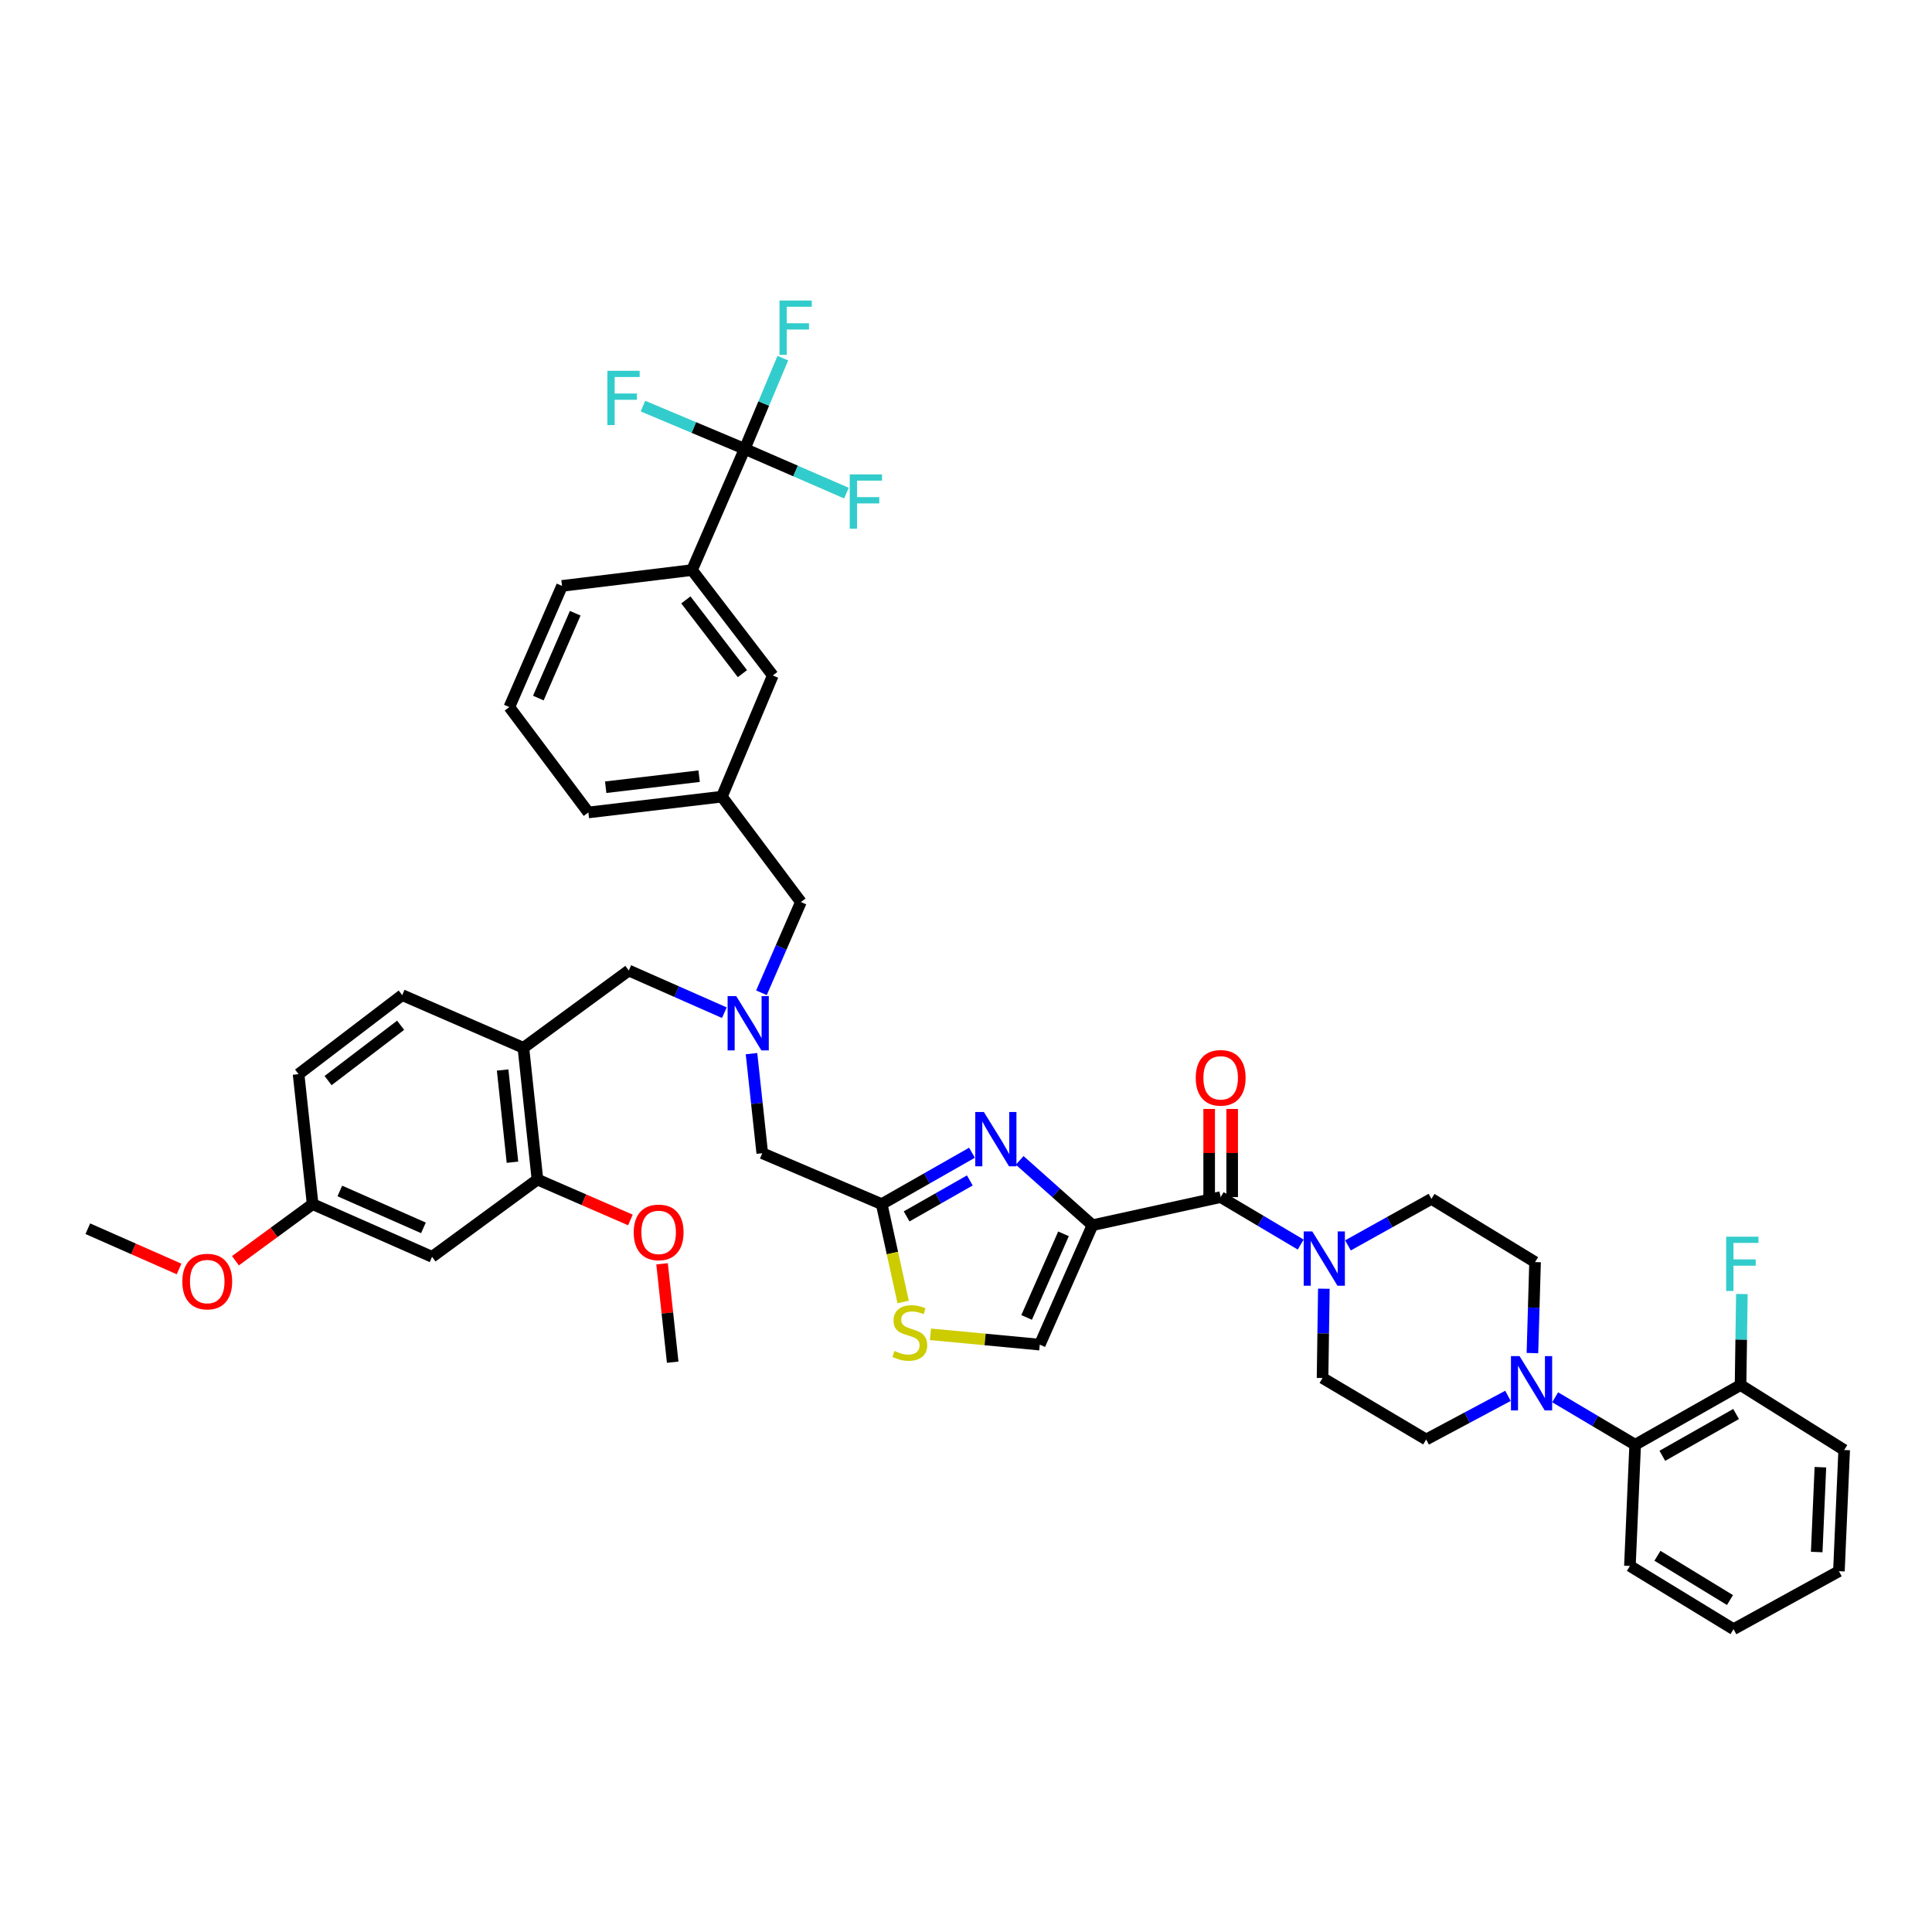 <?xml version='1.0' encoding='iso-8859-1'?>
<svg version='1.1' baseProfile='full'
              xmlns='http://www.w3.org/2000/svg'
                      xmlns:rdkit='http://www.rdkit.org/xml'
                      xmlns:xlink='http://www.w3.org/1999/xlink'
                  xml:space='preserve'
width='1000px' height='1000px' viewBox='0 0 1000 1000'>
<!-- END OF HEADER -->
<rect style='opacity:1.0;fill:#FFFFFF;stroke:none' width='1000' height='1000' x='0' y='0'> </rect>
<path class='bond-0' d='M 804.949,723.229 L 825.656,735.514' style='fill:none;fill-rule:evenodd;stroke:#0000FF;stroke-width:6px;stroke-linecap:butt;stroke-linejoin:miter;stroke-opacity:1' />
<path class='bond-0' d='M 825.656,735.514 L 846.363,747.798' style='fill:none;fill-rule:evenodd;stroke:#000000;stroke-width:6px;stroke-linecap:butt;stroke-linejoin:miter;stroke-opacity:1' />
<path class='bond-1' d='M 780.527,722.489 L 759.353,733.781' style='fill:none;fill-rule:evenodd;stroke:#0000FF;stroke-width:6px;stroke-linecap:butt;stroke-linejoin:miter;stroke-opacity:1' />
<path class='bond-1' d='M 759.353,733.781 L 738.18,745.073' style='fill:none;fill-rule:evenodd;stroke:#000000;stroke-width:6px;stroke-linecap:butt;stroke-linejoin:miter;stroke-opacity:1' />
<path class='bond-2' d='M 793.182,700.359 L 793.863,676.809' style='fill:none;fill-rule:evenodd;stroke:#0000FF;stroke-width:6px;stroke-linecap:butt;stroke-linejoin:miter;stroke-opacity:1' />
<path class='bond-2' d='M 793.863,676.809 L 794.544,653.258' style='fill:none;fill-rule:evenodd;stroke:#000000;stroke-width:6px;stroke-linecap:butt;stroke-linejoin:miter;stroke-opacity:1' />
<path class='bond-3' d='M 631.816,619.621 L 652.526,631.906' style='fill:none;fill-rule:evenodd;stroke:#000000;stroke-width:6px;stroke-linecap:butt;stroke-linejoin:miter;stroke-opacity:1' />
<path class='bond-3' d='M 652.526,631.906 L 673.237,644.191' style='fill:none;fill-rule:evenodd;stroke:#0000FF;stroke-width:6px;stroke-linecap:butt;stroke-linejoin:miter;stroke-opacity:1' />
<path class='bond-4' d='M 637.771,619.621 L 637.771,596.807' style='fill:none;fill-rule:evenodd;stroke:#000000;stroke-width:6px;stroke-linecap:butt;stroke-linejoin:miter;stroke-opacity:1' />
<path class='bond-4' d='M 637.771,596.807 L 637.771,573.993' style='fill:none;fill-rule:evenodd;stroke:#FF0000;stroke-width:6px;stroke-linecap:butt;stroke-linejoin:miter;stroke-opacity:1' />
<path class='bond-4' d='M 625.862,619.621 L 625.862,596.807' style='fill:none;fill-rule:evenodd;stroke:#000000;stroke-width:6px;stroke-linecap:butt;stroke-linejoin:miter;stroke-opacity:1' />
<path class='bond-4' d='M 625.862,596.807 L 625.862,573.993' style='fill:none;fill-rule:evenodd;stroke:#FF0000;stroke-width:6px;stroke-linecap:butt;stroke-linejoin:miter;stroke-opacity:1' />
<path class='bond-5' d='M 631.816,619.621 L 565.455,634.164' style='fill:none;fill-rule:evenodd;stroke:#000000;stroke-width:6px;stroke-linecap:butt;stroke-linejoin:miter;stroke-opacity:1' />
<path class='bond-6' d='M 697.701,644.613 L 719.306,632.57' style='fill:none;fill-rule:evenodd;stroke:#0000FF;stroke-width:6px;stroke-linecap:butt;stroke-linejoin:miter;stroke-opacity:1' />
<path class='bond-6' d='M 719.306,632.57 L 740.912,620.528' style='fill:none;fill-rule:evenodd;stroke:#000000;stroke-width:6px;stroke-linecap:butt;stroke-linejoin:miter;stroke-opacity:1' />
<path class='bond-7' d='M 685.226,667.037 L 684.887,690.146' style='fill:none;fill-rule:evenodd;stroke:#0000FF;stroke-width:6px;stroke-linecap:butt;stroke-linejoin:miter;stroke-opacity:1' />
<path class='bond-7' d='M 684.887,690.146 L 684.548,713.255' style='fill:none;fill-rule:evenodd;stroke:#000000;stroke-width:6px;stroke-linecap:butt;stroke-linejoin:miter;stroke-opacity:1' />
<path class='bond-8' d='M 846.363,747.798 L 900.907,716.894' style='fill:none;fill-rule:evenodd;stroke:#000000;stroke-width:6px;stroke-linecap:butt;stroke-linejoin:miter;stroke-opacity:1' />
<path class='bond-8' d='M 860.415,753.524 L 898.596,731.891' style='fill:none;fill-rule:evenodd;stroke:#000000;stroke-width:6px;stroke-linecap:butt;stroke-linejoin:miter;stroke-opacity:1' />
<path class='bond-9' d='M 846.363,747.798 L 843.637,810.527' style='fill:none;fill-rule:evenodd;stroke:#000000;stroke-width:6px;stroke-linecap:butt;stroke-linejoin:miter;stroke-opacity:1' />
<path class='bond-10' d='M 374.924,524.172 L 350.19,513.26' style='fill:none;fill-rule:evenodd;stroke:#0000FF;stroke-width:6px;stroke-linecap:butt;stroke-linejoin:miter;stroke-opacity:1' />
<path class='bond-10' d='M 350.19,513.26 L 325.456,502.347' style='fill:none;fill-rule:evenodd;stroke:#000000;stroke-width:6px;stroke-linecap:butt;stroke-linejoin:miter;stroke-opacity:1' />
<path class='bond-11' d='M 394.125,513.857 L 404.334,490.374' style='fill:none;fill-rule:evenodd;stroke:#0000FF;stroke-width:6px;stroke-linecap:butt;stroke-linejoin:miter;stroke-opacity:1' />
<path class='bond-11' d='M 404.334,490.374 L 414.544,466.891' style='fill:none;fill-rule:evenodd;stroke:#000000;stroke-width:6px;stroke-linecap:butt;stroke-linejoin:miter;stroke-opacity:1' />
<path class='bond-12' d='M 388.973,545.364 L 391.758,571.129' style='fill:none;fill-rule:evenodd;stroke:#0000FF;stroke-width:6px;stroke-linecap:butt;stroke-linejoin:miter;stroke-opacity:1' />
<path class='bond-12' d='M 391.758,571.129 L 394.543,596.894' style='fill:none;fill-rule:evenodd;stroke:#000000;stroke-width:6px;stroke-linecap:butt;stroke-linejoin:miter;stroke-opacity:1' />
<path class='bond-13' d='M 325.456,502.347 L 270.911,542.343' style='fill:none;fill-rule:evenodd;stroke:#000000;stroke-width:6px;stroke-linecap:butt;stroke-linejoin:miter;stroke-opacity:1' />
<path class='bond-14' d='M 565.455,634.164 L 546.622,617.384' style='fill:none;fill-rule:evenodd;stroke:#000000;stroke-width:6px;stroke-linecap:butt;stroke-linejoin:miter;stroke-opacity:1' />
<path class='bond-14' d='M 546.622,617.384 L 527.789,600.605' style='fill:none;fill-rule:evenodd;stroke:#0000FF;stroke-width:6px;stroke-linecap:butt;stroke-linejoin:miter;stroke-opacity:1' />
<path class='bond-15' d='M 565.455,634.164 L 538.183,695.98' style='fill:none;fill-rule:evenodd;stroke:#000000;stroke-width:6px;stroke-linecap:butt;stroke-linejoin:miter;stroke-opacity:1' />
<path class='bond-15' d='M 550.468,638.629 L 531.377,681.9' style='fill:none;fill-rule:evenodd;stroke:#000000;stroke-width:6px;stroke-linecap:butt;stroke-linejoin:miter;stroke-opacity:1' />
<path class='bond-16' d='M 503.097,596.652 L 479.731,609.953' style='fill:none;fill-rule:evenodd;stroke:#0000FF;stroke-width:6px;stroke-linecap:butt;stroke-linejoin:miter;stroke-opacity:1' />
<path class='bond-16' d='M 479.731,609.953 L 456.366,623.254' style='fill:none;fill-rule:evenodd;stroke:#000000;stroke-width:6px;stroke-linecap:butt;stroke-linejoin:miter;stroke-opacity:1' />
<path class='bond-16' d='M 501.979,610.992 L 485.623,620.302' style='fill:none;fill-rule:evenodd;stroke:#0000FF;stroke-width:6px;stroke-linecap:butt;stroke-linejoin:miter;stroke-opacity:1' />
<path class='bond-16' d='M 485.623,620.302 L 469.267,629.613' style='fill:none;fill-rule:evenodd;stroke:#000000;stroke-width:6px;stroke-linecap:butt;stroke-linejoin:miter;stroke-opacity:1' />
<path class='bond-17' d='M 456.366,623.254 L 461.915,648.582' style='fill:none;fill-rule:evenodd;stroke:#000000;stroke-width:6px;stroke-linecap:butt;stroke-linejoin:miter;stroke-opacity:1' />
<path class='bond-17' d='M 461.915,648.582 L 467.465,673.91' style='fill:none;fill-rule:evenodd;stroke:#CCCC00;stroke-width:6px;stroke-linecap:butt;stroke-linejoin:miter;stroke-opacity:1' />
<path class='bond-18' d='M 456.366,623.254 L 394.543,596.894' style='fill:none;fill-rule:evenodd;stroke:#000000;stroke-width:6px;stroke-linecap:butt;stroke-linejoin:miter;stroke-opacity:1' />
<path class='bond-19' d='M 278.182,610.53 L 270.911,542.343' style='fill:none;fill-rule:evenodd;stroke:#000000;stroke-width:6px;stroke-linecap:butt;stroke-linejoin:miter;stroke-opacity:1' />
<path class='bond-19' d='M 265.25,601.565 L 260.16,553.834' style='fill:none;fill-rule:evenodd;stroke:#000000;stroke-width:6px;stroke-linecap:butt;stroke-linejoin:miter;stroke-opacity:1' />
<path class='bond-20' d='M 278.182,610.53 L 223.638,650.526' style='fill:none;fill-rule:evenodd;stroke:#000000;stroke-width:6px;stroke-linecap:butt;stroke-linejoin:miter;stroke-opacity:1' />
<path class='bond-21' d='M 278.182,610.53 L 302.241,620.99' style='fill:none;fill-rule:evenodd;stroke:#000000;stroke-width:6px;stroke-linecap:butt;stroke-linejoin:miter;stroke-opacity:1' />
<path class='bond-21' d='M 302.241,620.99 L 326.3,631.45' style='fill:none;fill-rule:evenodd;stroke:#FF0000;stroke-width:6px;stroke-linecap:butt;stroke-linejoin:miter;stroke-opacity:1' />
<path class='bond-22' d='M 270.911,542.343 L 208.182,515.071' style='fill:none;fill-rule:evenodd;stroke:#000000;stroke-width:6px;stroke-linecap:butt;stroke-linejoin:miter;stroke-opacity:1' />
<path class='bond-23' d='M 385.452,232.343 L 358.18,295.072' style='fill:none;fill-rule:evenodd;stroke:#000000;stroke-width:6px;stroke-linecap:butt;stroke-linejoin:miter;stroke-opacity:1' />
<path class='bond-24' d='M 385.452,232.343 L 395.324,208.856' style='fill:none;fill-rule:evenodd;stroke:#000000;stroke-width:6px;stroke-linecap:butt;stroke-linejoin:miter;stroke-opacity:1' />
<path class='bond-24' d='M 395.324,208.856 L 405.196,185.369' style='fill:none;fill-rule:evenodd;stroke:#33CCCC;stroke-width:6px;stroke-linecap:butt;stroke-linejoin:miter;stroke-opacity:1' />
<path class='bond-25' d='M 385.452,232.343 L 359.12,221.274' style='fill:none;fill-rule:evenodd;stroke:#000000;stroke-width:6px;stroke-linecap:butt;stroke-linejoin:miter;stroke-opacity:1' />
<path class='bond-25' d='M 359.12,221.274 L 332.787,210.205' style='fill:none;fill-rule:evenodd;stroke:#33CCCC;stroke-width:6px;stroke-linecap:butt;stroke-linejoin:miter;stroke-opacity:1' />
<path class='bond-26' d='M 385.452,232.343 L 411.784,243.791' style='fill:none;fill-rule:evenodd;stroke:#000000;stroke-width:6px;stroke-linecap:butt;stroke-linejoin:miter;stroke-opacity:1' />
<path class='bond-26' d='M 411.784,243.791 L 438.115,255.239' style='fill:none;fill-rule:evenodd;stroke:#33CCCC;stroke-width:6px;stroke-linecap:butt;stroke-linejoin:miter;stroke-opacity:1' />
<path class='bond-27' d='M 358.18,295.072 L 400.001,349.617' style='fill:none;fill-rule:evenodd;stroke:#000000;stroke-width:6px;stroke-linecap:butt;stroke-linejoin:miter;stroke-opacity:1' />
<path class='bond-27' d='M 355.002,310.501 L 384.277,348.682' style='fill:none;fill-rule:evenodd;stroke:#000000;stroke-width:6px;stroke-linecap:butt;stroke-linejoin:miter;stroke-opacity:1' />
<path class='bond-28' d='M 358.18,295.072 L 290.906,303.257' style='fill:none;fill-rule:evenodd;stroke:#000000;stroke-width:6px;stroke-linecap:butt;stroke-linejoin:miter;stroke-opacity:1' />
<path class='bond-29' d='M 400.001,349.617 L 373.636,412.346' style='fill:none;fill-rule:evenodd;stroke:#000000;stroke-width:6px;stroke-linecap:butt;stroke-linejoin:miter;stroke-opacity:1' />
<path class='bond-30' d='M 373.636,412.346 L 414.544,466.891' style='fill:none;fill-rule:evenodd;stroke:#000000;stroke-width:6px;stroke-linecap:butt;stroke-linejoin:miter;stroke-opacity:1' />
<path class='bond-31' d='M 373.636,412.346 L 304.542,420.524' style='fill:none;fill-rule:evenodd;stroke:#000000;stroke-width:6px;stroke-linecap:butt;stroke-linejoin:miter;stroke-opacity:1' />
<path class='bond-31' d='M 361.872,401.746 L 313.506,407.47' style='fill:none;fill-rule:evenodd;stroke:#000000;stroke-width:6px;stroke-linecap:butt;stroke-linejoin:miter;stroke-opacity:1' />
<path class='bond-32' d='M 290.906,303.257 L 263.633,365.979' style='fill:none;fill-rule:evenodd;stroke:#000000;stroke-width:6px;stroke-linecap:butt;stroke-linejoin:miter;stroke-opacity:1' />
<path class='bond-32' d='M 297.736,317.414 L 278.646,361.32' style='fill:none;fill-rule:evenodd;stroke:#000000;stroke-width:6px;stroke-linecap:butt;stroke-linejoin:miter;stroke-opacity:1' />
<path class='bond-33' d='M 263.633,365.979 L 304.542,420.524' style='fill:none;fill-rule:evenodd;stroke:#000000;stroke-width:6px;stroke-linecap:butt;stroke-linejoin:miter;stroke-opacity:1' />
<path class='bond-34' d='M 223.638,650.526 L 161.815,623.254' style='fill:none;fill-rule:evenodd;stroke:#000000;stroke-width:6px;stroke-linecap:butt;stroke-linejoin:miter;stroke-opacity:1' />
<path class='bond-34' d='M 219.171,635.539 L 175.895,616.448' style='fill:none;fill-rule:evenodd;stroke:#000000;stroke-width:6px;stroke-linecap:butt;stroke-linejoin:miter;stroke-opacity:1' />
<path class='bond-35' d='M 208.182,515.071 L 154.544,555.979' style='fill:none;fill-rule:evenodd;stroke:#000000;stroke-width:6px;stroke-linecap:butt;stroke-linejoin:miter;stroke-opacity:1' />
<path class='bond-35' d='M 207.359,530.676 L 169.812,559.312' style='fill:none;fill-rule:evenodd;stroke:#000000;stroke-width:6px;stroke-linecap:butt;stroke-linejoin:miter;stroke-opacity:1' />
<path class='bond-36' d='M 161.815,623.254 L 154.544,555.979' style='fill:none;fill-rule:evenodd;stroke:#000000;stroke-width:6px;stroke-linecap:butt;stroke-linejoin:miter;stroke-opacity:1' />
<path class='bond-37' d='M 161.815,623.254 L 141.839,637.903' style='fill:none;fill-rule:evenodd;stroke:#000000;stroke-width:6px;stroke-linecap:butt;stroke-linejoin:miter;stroke-opacity:1' />
<path class='bond-37' d='M 141.839,637.903 L 121.863,652.553' style='fill:none;fill-rule:evenodd;stroke:#FF0000;stroke-width:6px;stroke-linecap:butt;stroke-linejoin:miter;stroke-opacity:1' />
<path class='bond-38' d='M 342.678,654.143 L 345.43,679.607' style='fill:none;fill-rule:evenodd;stroke:#FF0000;stroke-width:6px;stroke-linecap:butt;stroke-linejoin:miter;stroke-opacity:1' />
<path class='bond-38' d='M 345.43,679.607 L 348.183,705.07' style='fill:none;fill-rule:evenodd;stroke:#000000;stroke-width:6px;stroke-linecap:butt;stroke-linejoin:miter;stroke-opacity:1' />
<path class='bond-39' d='M 92.68,656.818 L 69.067,646.401' style='fill:none;fill-rule:evenodd;stroke:#FF0000;stroke-width:6px;stroke-linecap:butt;stroke-linejoin:miter;stroke-opacity:1' />
<path class='bond-39' d='M 69.067,646.401 L 45.455,635.983' style='fill:none;fill-rule:evenodd;stroke:#000000;stroke-width:6px;stroke-linecap:butt;stroke-linejoin:miter;stroke-opacity:1' />
<path class='bond-40' d='M 481.609,690.633 L 509.896,693.306' style='fill:none;fill-rule:evenodd;stroke:#CCCC00;stroke-width:6px;stroke-linecap:butt;stroke-linejoin:miter;stroke-opacity:1' />
<path class='bond-40' d='M 509.896,693.306 L 538.183,695.98' style='fill:none;fill-rule:evenodd;stroke:#000000;stroke-width:6px;stroke-linecap:butt;stroke-linejoin:miter;stroke-opacity:1' />
<path class='bond-41' d='M 900.907,716.894 L 901.25,693.34' style='fill:none;fill-rule:evenodd;stroke:#000000;stroke-width:6px;stroke-linecap:butt;stroke-linejoin:miter;stroke-opacity:1' />
<path class='bond-41' d='M 901.25,693.34 L 901.593,669.786' style='fill:none;fill-rule:evenodd;stroke:#33CCCC;stroke-width:6px;stroke-linecap:butt;stroke-linejoin:miter;stroke-opacity:1' />
<path class='bond-42' d='M 900.907,716.894 L 954.545,750.531' style='fill:none;fill-rule:evenodd;stroke:#000000;stroke-width:6px;stroke-linecap:butt;stroke-linejoin:miter;stroke-opacity:1' />
<path class='bond-43' d='M 738.18,745.073 L 684.548,713.255' style='fill:none;fill-rule:evenodd;stroke:#000000;stroke-width:6px;stroke-linecap:butt;stroke-linejoin:miter;stroke-opacity:1' />
<path class='bond-44' d='M 794.544,653.258 L 740.912,620.528' style='fill:none;fill-rule:evenodd;stroke:#000000;stroke-width:6px;stroke-linecap:butt;stroke-linejoin:miter;stroke-opacity:1' />
<path class='bond-45' d='M 843.637,810.527 L 897.275,843.258' style='fill:none;fill-rule:evenodd;stroke:#000000;stroke-width:6px;stroke-linecap:butt;stroke-linejoin:miter;stroke-opacity:1' />
<path class='bond-45' d='M 857.886,805.271 L 895.433,828.183' style='fill:none;fill-rule:evenodd;stroke:#000000;stroke-width:6px;stroke-linecap:butt;stroke-linejoin:miter;stroke-opacity:1' />
<path class='bond-46' d='M 954.545,750.531 L 951.82,813.253' style='fill:none;fill-rule:evenodd;stroke:#000000;stroke-width:6px;stroke-linecap:butt;stroke-linejoin:miter;stroke-opacity:1' />
<path class='bond-46' d='M 942.238,759.422 L 940.33,803.328' style='fill:none;fill-rule:evenodd;stroke:#000000;stroke-width:6px;stroke-linecap:butt;stroke-linejoin:miter;stroke-opacity:1' />
<path class='bond-47' d='M 897.275,843.258 L 951.82,813.253' style='fill:none;fill-rule:evenodd;stroke:#000000;stroke-width:6px;stroke-linecap:butt;stroke-linejoin:miter;stroke-opacity:1' />
<path  class='atom-0' d='M 786.518 701.928
L 795.728 716.814
Q 796.641 718.283, 798.11 720.943
Q 799.579 723.603, 799.658 723.762
L 799.658 701.928
L 803.39 701.928
L 803.39 730.034
L 799.539 730.034
L 789.654 713.758
Q 788.503 711.852, 787.273 709.669
Q 786.082 707.485, 785.724 706.811
L 785.724 730.034
L 782.072 730.034
L 782.072 701.928
L 786.518 701.928
' fill='#0000FF'/>
<path  class='atom-2' d='M 679.242 637.386
L 688.452 652.273
Q 689.365 653.741, 690.834 656.401
Q 692.302 659.061, 692.382 659.22
L 692.382 637.386
L 696.113 637.386
L 696.113 665.492
L 692.263 665.492
L 682.378 649.216
Q 681.227 647.31, 679.996 645.127
Q 678.805 642.944, 678.448 642.269
L 678.448 665.492
L 674.796 665.492
L 674.796 637.386
L 679.242 637.386
' fill='#0000FF'/>
<path  class='atom-3' d='M 618.915 557.878
Q 618.915 551.129, 622.249 547.358
Q 625.584 543.587, 631.816 543.587
Q 638.049 543.587, 641.383 547.358
Q 644.718 551.129, 644.718 557.878
Q 644.718 564.706, 641.344 568.596
Q 637.969 572.447, 631.816 572.447
Q 625.623 572.447, 622.249 568.596
Q 618.915 564.746, 618.915 557.878
M 631.816 569.271
Q 636.104 569.271, 638.406 566.413
Q 640.748 563.515, 640.748 557.878
Q 640.748 552.36, 638.406 549.581
Q 636.104 546.763, 631.816 546.763
Q 627.529 546.763, 625.187 549.541
Q 622.884 552.32, 622.884 557.878
Q 622.884 563.555, 625.187 566.413
Q 627.529 569.271, 631.816 569.271
' fill='#FF0000'/>
<path  class='atom-5' d='M 381.059 515.567
L 390.269 530.453
Q 391.182 531.922, 392.651 534.582
Q 394.12 537.242, 394.199 537.401
L 394.199 515.567
L 397.931 515.567
L 397.931 543.673
L 394.08 543.673
L 384.195 527.397
Q 383.044 525.491, 381.813 523.308
Q 380.622 521.125, 380.265 520.45
L 380.265 543.673
L 376.613 543.673
L 376.613 515.567
L 381.059 515.567
' fill='#0000FF'/>
<path  class='atom-8' d='M 509.243 575.563
L 518.453 590.45
Q 519.366 591.919, 520.835 594.579
Q 522.303 597.238, 522.383 597.397
L 522.383 575.563
L 526.114 575.563
L 526.114 603.669
L 522.264 603.669
L 512.379 587.393
Q 511.228 585.488, 509.997 583.304
Q 508.806 581.121, 508.449 580.446
L 508.449 603.669
L 504.797 603.669
L 504.797 575.563
L 509.243 575.563
' fill='#0000FF'/>
<path  class='atom-15' d='M 403.462 155.561
L 420.175 155.561
L 420.175 158.777
L 407.233 158.777
L 407.233 167.312
L 418.745 167.312
L 418.745 170.567
L 407.233 170.567
L 407.233 183.667
L 403.462 183.667
L 403.462 155.561
' fill='#33CCCC'/>
<path  class='atom-16' d='M 314.373 191.925
L 331.086 191.925
L 331.086 195.14
L 318.145 195.14
L 318.145 203.675
L 329.657 203.675
L 329.657 206.93
L 318.145 206.93
L 318.145 220.031
L 314.373 220.031
L 314.373 191.925
' fill='#33CCCC'/>
<path  class='atom-17' d='M 439.825 245.563
L 456.538 245.563
L 456.538 248.778
L 443.596 248.778
L 443.596 257.313
L 455.109 257.313
L 455.109 260.569
L 443.596 260.569
L 443.596 273.669
L 439.825 273.669
L 439.825 245.563
' fill='#33CCCC'/>
<path  class='atom-27' d='M 328.01 637.882
Q 328.01 631.134, 331.344 627.362
Q 334.679 623.591, 340.911 623.591
Q 347.144 623.591, 350.479 627.362
Q 353.813 631.134, 353.813 637.882
Q 353.813 644.71, 350.439 648.6
Q 347.065 652.451, 340.911 652.451
Q 334.719 652.451, 331.344 648.6
Q 328.01 644.75, 328.01 637.882
M 340.911 649.275
Q 345.199 649.275, 347.501 646.417
Q 349.843 643.519, 349.843 637.882
Q 349.843 632.364, 347.501 629.585
Q 345.199 626.767, 340.911 626.767
Q 336.624 626.767, 334.282 629.546
Q 331.979 632.324, 331.979 637.882
Q 331.979 643.559, 334.282 646.417
Q 336.624 649.275, 340.911 649.275
' fill='#FF0000'/>
<path  class='atom-28' d='M 94.369 663.335
Q 94.369 656.586, 97.703 652.815
Q 101.038 649.044, 107.271 649.044
Q 113.503 649.044, 116.838 652.815
Q 120.172 656.586, 120.172 663.335
Q 120.172 670.163, 116.798 674.053
Q 113.424 677.904, 107.271 677.904
Q 101.078 677.904, 97.703 674.053
Q 94.369 670.203, 94.369 663.335
M 107.271 674.728
Q 111.558 674.728, 113.86 671.87
Q 116.202 668.972, 116.202 663.335
Q 116.202 657.817, 113.86 655.038
Q 111.558 652.22, 107.271 652.22
Q 102.983 652.22, 100.641 654.998
Q 98.338 657.777, 98.338 663.335
Q 98.338 669.012, 100.641 671.87
Q 102.983 674.728, 107.271 674.728
' fill='#FF0000'/>
<path  class='atom-31' d='M 462.969 699.268
Q 463.286 699.387, 464.596 699.943
Q 465.906 700.499, 467.335 700.856
Q 468.804 701.174, 470.233 701.174
Q 472.893 701.174, 474.441 699.903
Q 475.989 698.593, 475.989 696.33
Q 475.989 694.782, 475.196 693.829
Q 474.441 692.877, 473.25 692.361
Q 472.059 691.845, 470.075 691.249
Q 467.574 690.495, 466.065 689.78
Q 464.596 689.066, 463.524 687.557
Q 462.492 686.049, 462.492 683.508
Q 462.492 679.975, 464.874 677.792
Q 467.296 675.608, 472.059 675.608
Q 475.315 675.608, 479.007 677.156
L 478.093 680.213
Q 474.719 678.824, 472.179 678.824
Q 469.439 678.824, 467.931 679.975
Q 466.422 681.086, 466.462 683.032
Q 466.462 684.54, 467.216 685.453
Q 468.01 686.366, 469.122 686.882
Q 470.273 687.398, 472.179 687.994
Q 474.719 688.788, 476.228 689.582
Q 477.736 690.376, 478.808 692.003
Q 479.92 693.591, 479.92 696.33
Q 479.92 700.221, 477.3 702.325
Q 474.719 704.389, 470.392 704.389
Q 467.891 704.389, 465.986 703.833
Q 464.12 703.317, 461.897 702.404
L 462.969 699.268
' fill='#CCCC00'/>
<path  class='atom-35' d='M 893.464 640.112
L 910.177 640.112
L 910.177 643.327
L 897.235 643.327
L 897.235 651.862
L 908.748 651.862
L 908.748 655.118
L 897.235 655.118
L 897.235 668.218
L 893.464 668.218
L 893.464 640.112
' fill='#33CCCC'/>
</svg>
